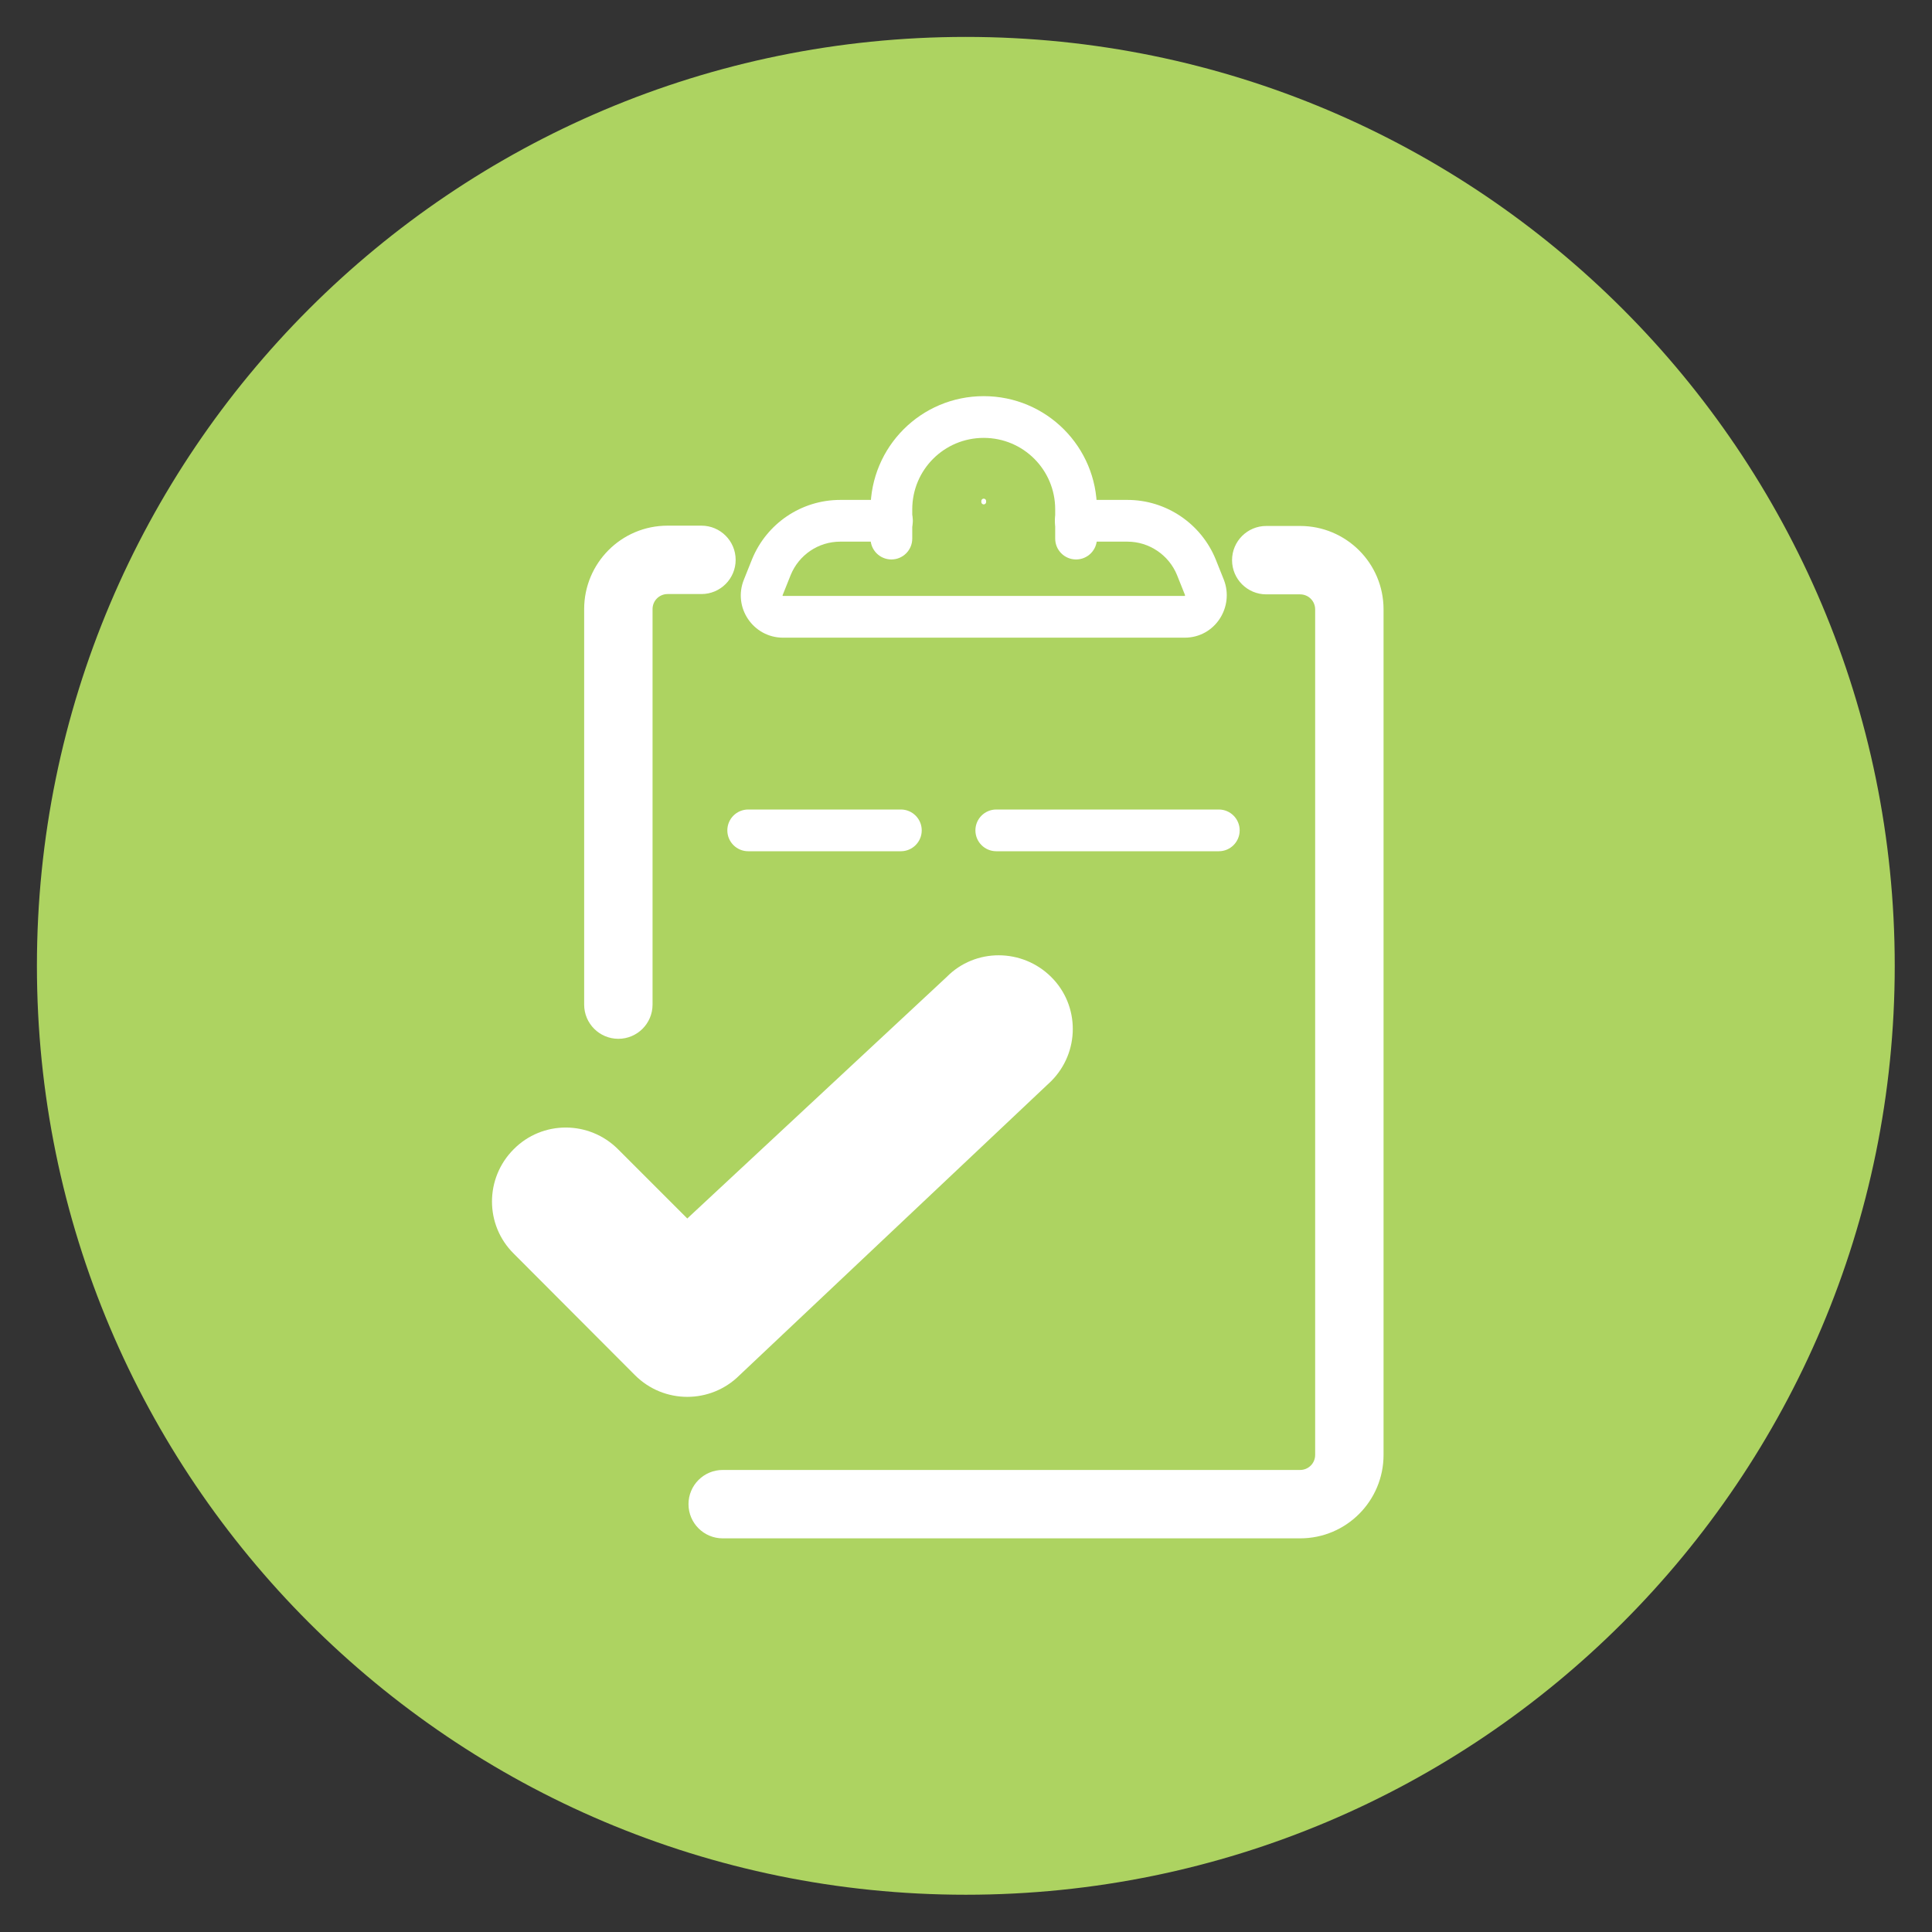 <?xml version="1.0" encoding="UTF-8"?>
<svg xmlns="http://www.w3.org/2000/svg" width="435" height="435" viewBox="0 0 435 435" fill="none">
  <rect x="0" y="0" width="435" height="435" fill="#333333" stroke="none"/>
  <g clip-path="url(#clip0_152_490)">
    <mask id="mask0_152_490" style="mask-type:luminance" maskUnits="userSpaceOnUse" x="0" y="0" width="435" height="435">
      <path d="M435 0H0V435H435V0Z" fill="white"></path>
    </mask>
    <g mask="url(#mask0_152_490)">
      <path d="M217.461 426.61C332.971 426.61 426.61 332.97 426.61 217.46C426.61 101.95 332.971 8.311 217.461 8.311C101.951 8.311 8.312 101.95 8.312 217.46C8.312 332.97 101.951 426.61 217.461 426.61Z" fill="#ADD361"></path>
      <path fill-rule="evenodd" clip-rule="evenodd" d="M178.023 129.479C179.877 124.933 184.262 121.954 189.19 121.954H200.833C203.428 121.954 205.531 119.851 205.531 117.256C205.531 114.661 203.428 112.558 200.833 112.558H189.19C180.4 112.558 172.592 117.891 169.314 125.95L167.511 130.46C164.936 136.749 169.585 143.576 176.3 143.576H266.737C273.579 143.576 277.95 136.653 275.547 130.513L273.733 125.976L273.723 125.951C270.441 117.881 262.557 112.558 253.847 112.558H242.205C239.61 112.558 237.507 114.661 237.507 117.256C237.507 119.851 239.61 121.954 242.205 121.954H253.847C258.717 121.954 263.165 124.943 265.014 129.478C265.015 129.482 265.017 129.486 265.019 129.49L266.8 133.945C266.812 133.976 266.816 133.998 266.818 134.012C266.82 134.027 266.82 134.041 266.818 134.054C266.815 134.083 266.803 134.117 266.783 134.147C266.771 134.164 266.761 134.174 266.756 134.179C266.751 134.18 266.745 134.18 266.737 134.18H176.3C176.277 134.18 176.267 134.177 176.267 134.177C176.26 134.173 176.235 134.157 176.216 134.129C176.197 134.101 176.193 134.079 176.192 134.073C176.192 134.07 176.195 134.047 176.207 134.018L178.023 129.479Z" fill="white"></path>
      <path d="M221.491 112.816V113.024" stroke="white" stroke-width="1.08" stroke-linecap="round" stroke-linejoin="round"></path>
      <path fill-rule="evenodd" clip-rule="evenodd" d="M221.492 98.592C212.582 98.592 205.399 105.775 205.399 114.684V121.268C205.399 123.863 203.296 125.966 200.701 125.966C198.107 125.966 196.003 123.863 196.003 121.268V114.684C196.003 100.586 207.393 89.196 221.492 89.196C235.591 89.196 246.979 100.586 246.979 114.684V121.268C246.979 123.863 244.876 125.966 242.281 125.966C239.687 125.966 237.583 123.863 237.583 121.268V114.684C237.583 105.775 230.401 98.592 221.492 98.592Z" fill="white"></path>
      <path fill-rule="evenodd" clip-rule="evenodd" d="M163.763 186.963C163.763 184.368 165.866 182.265 168.461 182.265H202.834C205.428 182.265 207.532 184.368 207.532 186.963C207.532 189.558 205.428 191.661 202.834 191.661H168.461C165.866 191.661 163.763 189.558 163.763 186.963ZM219.618 186.963C219.618 184.368 221.722 182.265 224.316 182.265H274.421C277.016 182.265 279.119 184.368 279.119 186.963C279.119 189.558 277.016 191.661 274.421 191.661H224.316C221.722 191.661 219.618 189.558 219.618 186.963Z" fill="white"></path>
      <path fill-rule="evenodd" clip-rule="evenodd" d="M131.526 137.143C131.526 126.823 139.863 118.355 150.314 118.355H157.936C162.189 118.355 165.636 121.802 165.636 126.054C165.636 130.307 162.189 133.754 157.936 133.754H150.314C148.429 133.754 146.925 135.265 146.925 137.143V226.194C146.925 230.446 143.478 233.893 139.225 233.893C134.973 233.893 131.526 230.446 131.526 226.194V137.143ZM277.404 126.123C277.404 121.871 280.851 118.424 285.104 118.424H292.726C303.046 118.424 311.514 126.76 311.514 137.211V327.58C311.514 337.9 303.177 346.368 292.726 346.368H162.719C158.467 346.368 155.019 342.921 155.019 338.668C155.019 334.416 158.467 330.969 162.719 330.969H292.726C294.611 330.969 296.115 329.458 296.115 327.58V137.211C296.115 135.327 294.604 133.823 292.726 133.823H285.104C280.851 133.823 277.404 130.375 277.404 126.123Z" fill="white"></path>
      <path d="M213.097 220.019L154.745 274.35L139.153 258.757C132.639 252.243 122.105 252.243 115.66 258.757C109.146 265.272 109.146 275.806 115.66 282.251L142.965 309.624C149.478 316.138 160.012 316.138 166.527 309.624L236.659 243.442C243.173 236.928 243.173 226.394 236.659 219.949C230.145 213.504 219.611 213.435 213.166 219.949" fill="white"></path>
    </g>
  </g>
  <defs>
    <clipPath id="clip0_152_490">
      <rect width="435" height="435" fill="white"></rect>
    </clipPath>
  </defs>
</svg>
